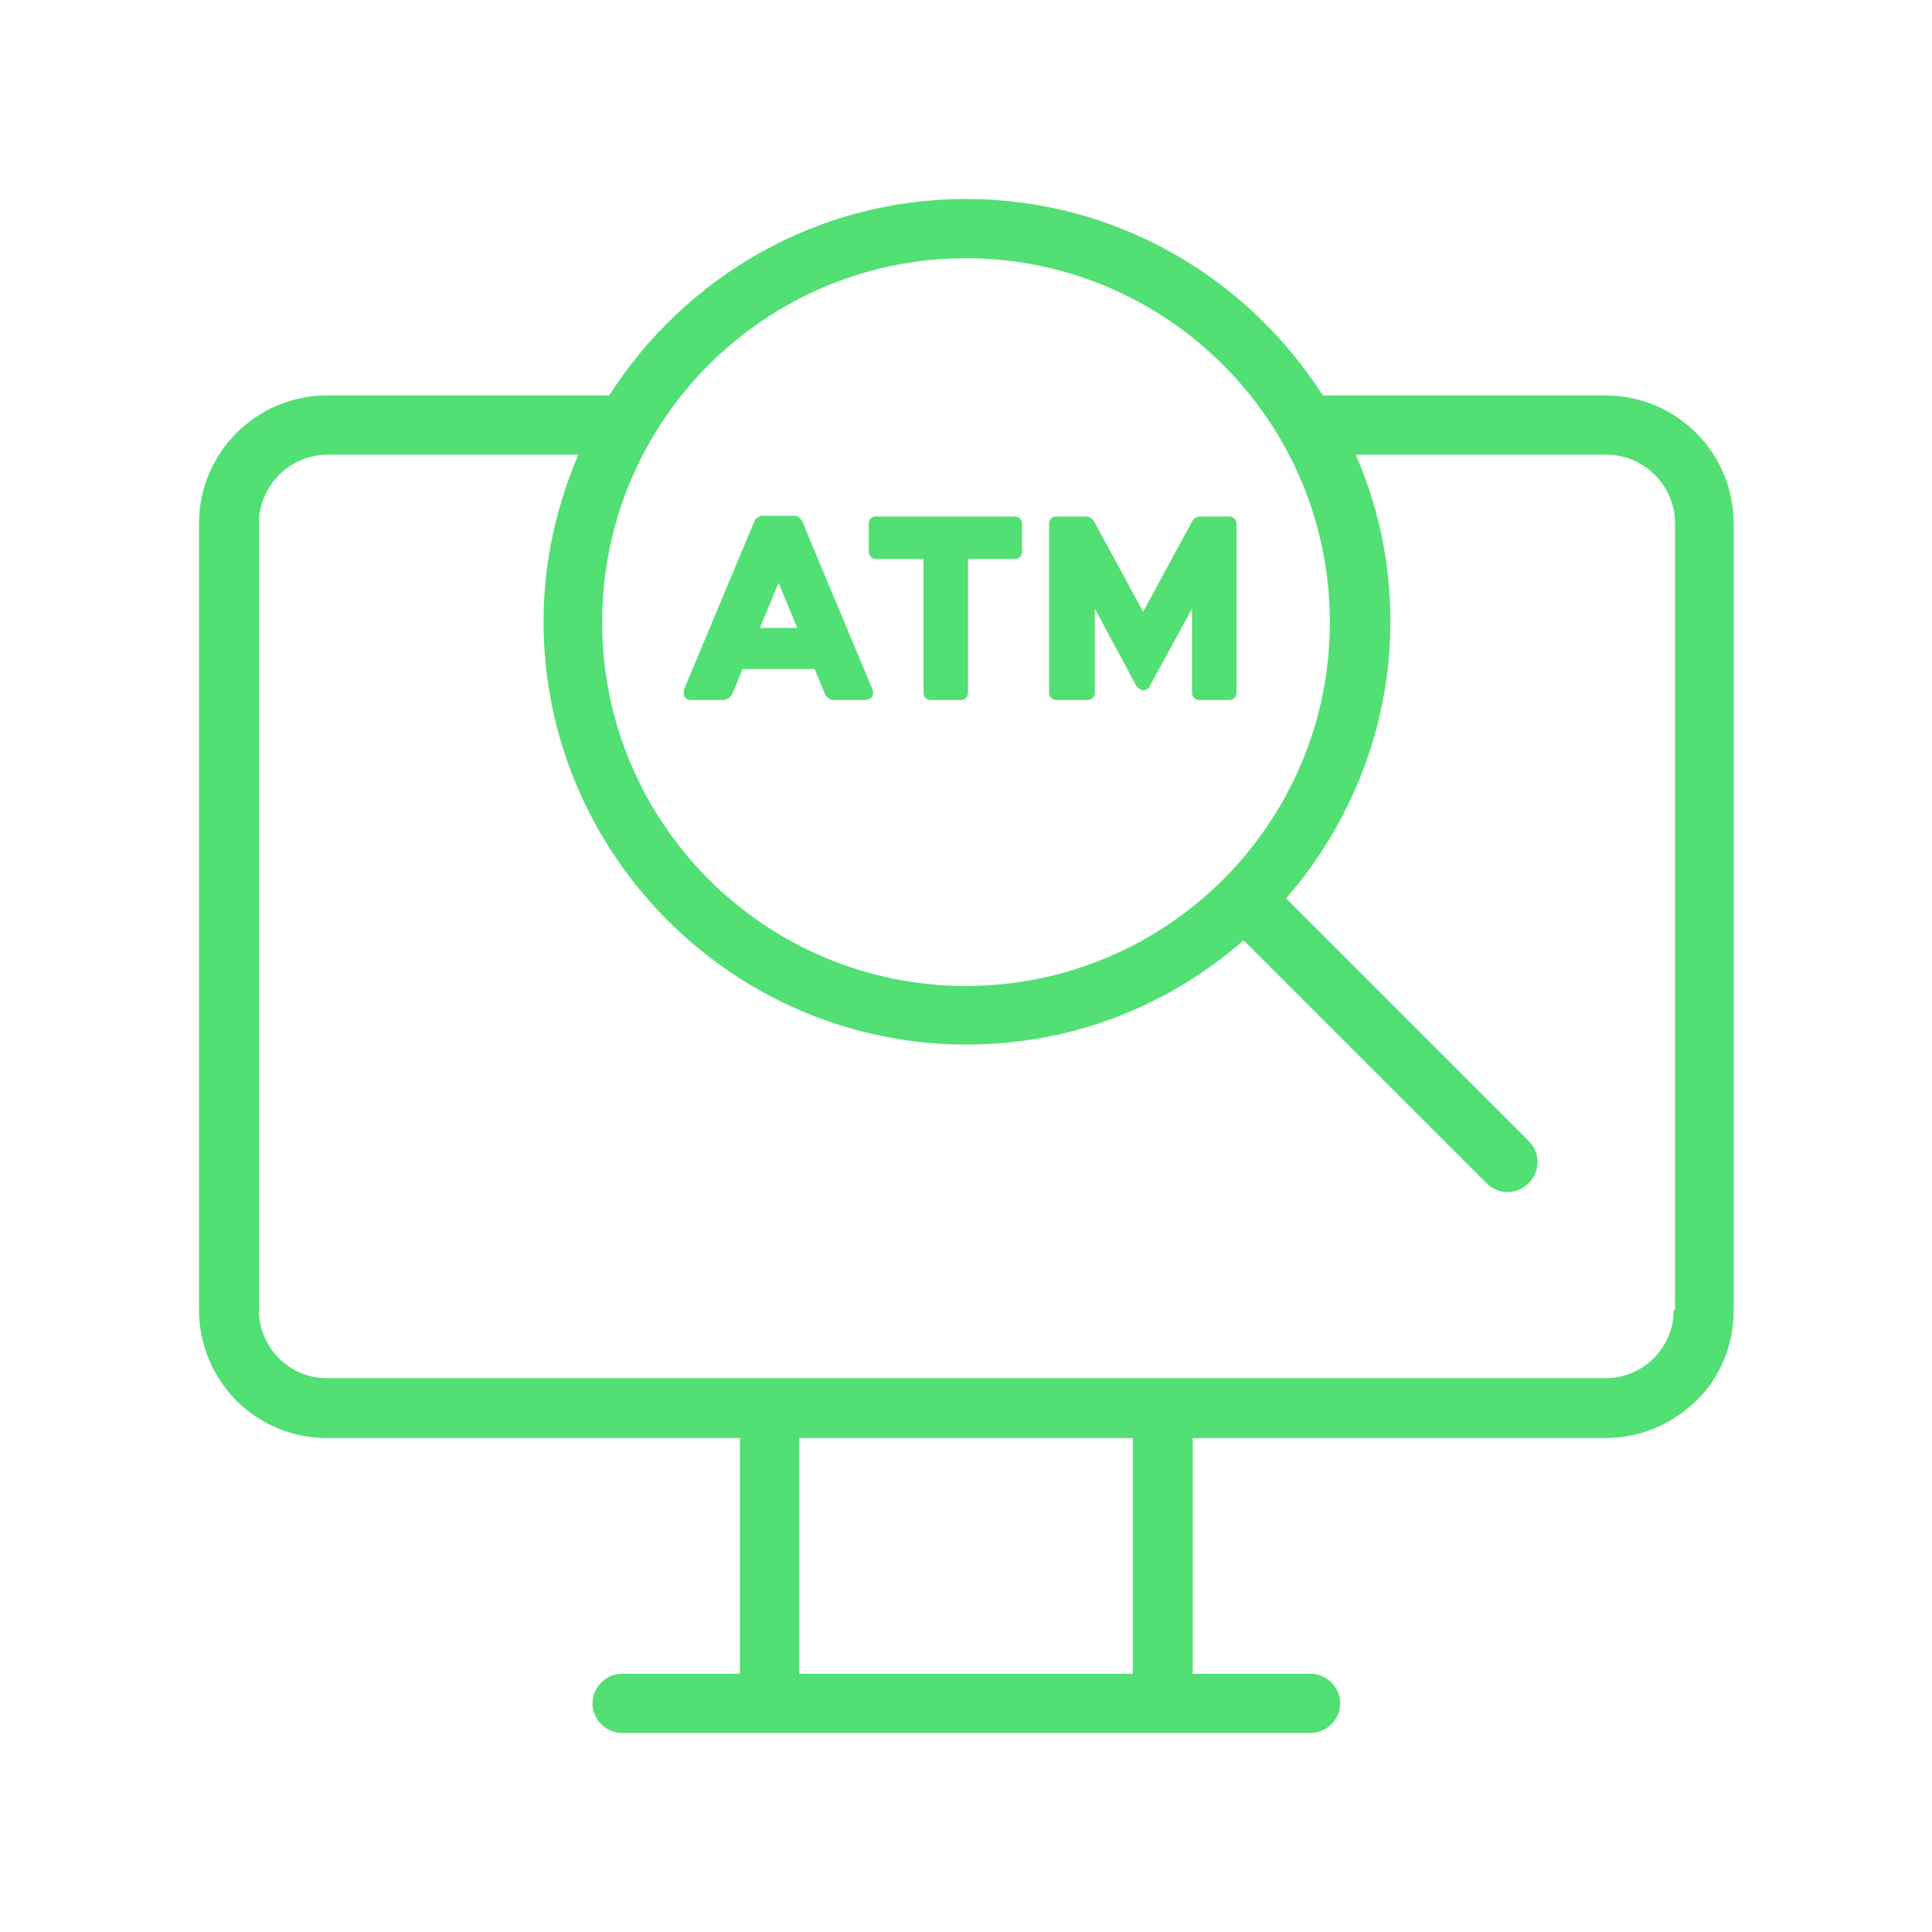 <?xml version="1.0" encoding="UTF-8"?>
<svg xmlns="http://www.w3.org/2000/svg" id="Layer_2" viewBox="0 0 30 30">
  <defs>
    <style>.cls-1{fill:#52df73;}</style>
  </defs>
  <path class="cls-1" d="m24.92,6.14h-4.38c-1.17-1.83-3.21-3.05-5.54-3.05s-4.37,1.22-5.54,3.05h-4.38c-1.1,0-1.99.89-1.99,1.99v12.21c0,.53.21,1.03.58,1.41.38.37.87.58,1.41.58h6.41v3.66h-1.83c-.25,0-.46.21-.46.46s.21.46.46.46h10.69c.25,0,.46-.21.46-.46s-.21-.46-.46-.46h-1.83v-3.66h6.41c.53,0,1.03-.21,1.41-.58.38-.37.58-.87.58-1.41v-12.21c0-1.1-.89-1.99-1.99-1.99Zm-9.92-2.13c3.11,0,5.65,2.53,5.65,5.65s-2.53,5.65-5.65,5.65-5.65-2.53-5.65-5.65,2.53-5.65,5.65-5.65Zm2.59,21.98h-5.18v-3.66h5.18v3.66Zm8.4-5.65c0,.28-.11.55-.31.75-.2.2-.47.31-.75.31H5.08c-.29,0-.55-.11-.75-.31-.2-.2-.31-.47-.31-.75v-12.21c0-.59.48-1.07,1.07-1.07h3.89c-.34.8-.54,1.67-.54,2.59,0,3.62,2.95,6.57,6.57,6.57,1.65,0,3.15-.61,4.3-1.62l3.77,3.77c.09.09.21.14.33.14s.24-.05.33-.14c.18-.18.18-.47,0-.65l-3.77-3.77c1-1.15,1.62-2.66,1.62-4.3,0-.92-.19-1.8-.54-2.59h3.89c.59,0,1.07.48,1.07,1.07v12.21Z"></path>
  <path class="cls-1" d="m11.36,10.8l.17-.41h1.12l.17.41s.06.07.1.07h.53s.07-.02.09-.05c.02-.03.02-.07.01-.11l-1.1-2.63s-.06-.07-.1-.07h-.53s-.09.03-.1.07l-1.1,2.63s-.01.08.01.11c.02.03.06.05.09.05h.53s.09-.03.1-.07Zm.44-1.05l.29-.7.29.7h-.59Z"></path>
  <path class="cls-1" d="m13.61,8.68h.73v2.08c0,.06.05.11.11.11h.47c.06,0,.11-.05.11-.11v-2.08h.73c.06,0,.11-.05.11-.11v-.44c0-.06-.05-.11-.11-.11h-2.16c-.06,0-.11.05-.11.11v.44c0,.06.05.11.11.11Z"></path>
  <path class="cls-1" d="m16.41,10.87h.48c.06,0,.11-.05.11-.11v-1.31l.65,1.21s.06.06.1.06.08-.02.1-.06l.66-1.21v1.31c0,.06.05.11.11.11h.47c.06,0,.11-.05.11-.11v-2.63c0-.06-.05-.11-.11-.11h-.47s-.08.02-.1.06l-.77,1.42-.77-1.42s-.06-.06-.1-.06h-.48c-.06,0-.11.05-.11.11v2.63c0,.06.05.11.11.11Z"></path>
</svg>
